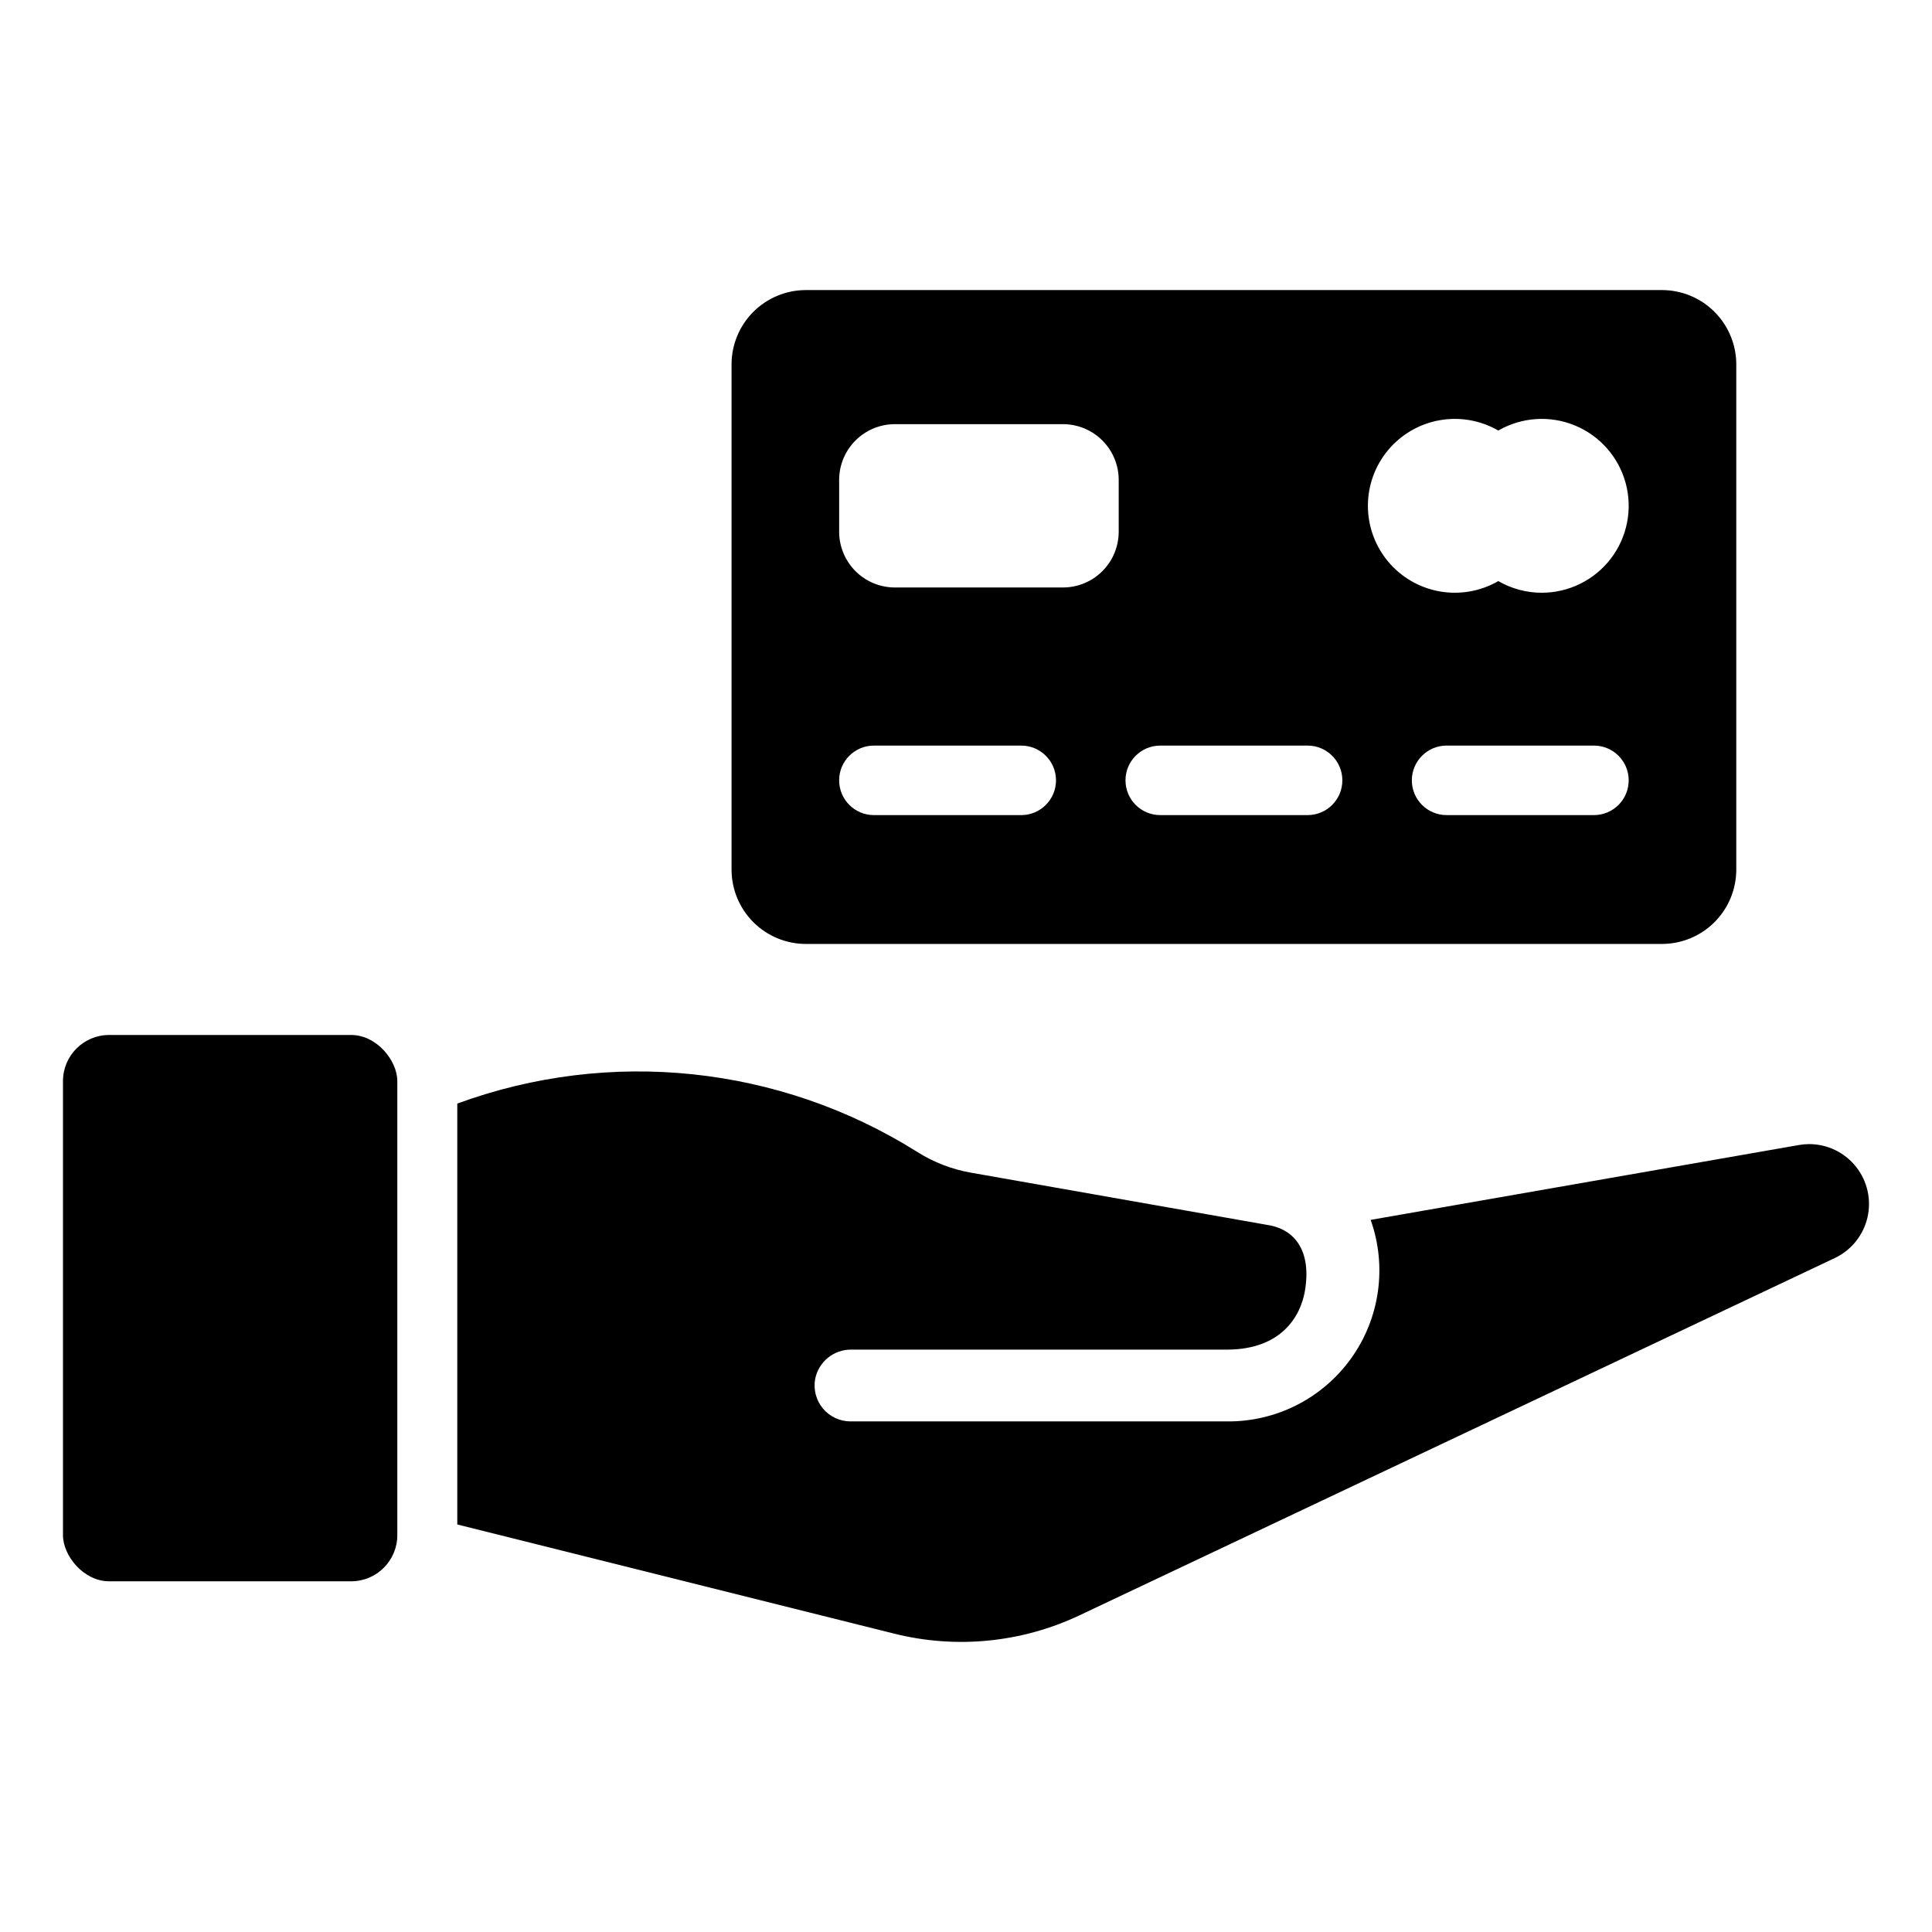 <?xml version="1.0" encoding="UTF-8"?>
<!-- Uploaded to: SVG Repo, www.svgrepo.com, Generator: SVG Repo Mixer Tools -->
<svg fill="#000000" width="800px" height="800px" version="1.1" viewBox="144 144 512 512" xmlns="http://www.w3.org/2000/svg">
 <g>
  <path d="m584.48 220.87h-226.96c-5.207 0.016-10.199 2.094-13.879 5.773-3.684 3.684-5.758 8.672-5.773 13.879v133.98c0.016 5.207 2.09 10.199 5.773 13.879 3.68 3.684 8.672 5.758 13.879 5.773h226.96c5.207-0.016 10.199-2.09 13.879-5.773 3.684-3.68 5.758-8.672 5.773-13.879v-133.98c-0.016-5.207-2.09-10.195-5.773-13.879-3.68-3.68-8.672-5.758-13.879-5.773zm-169.84 139.14h-39.047c-5.086 0-9.211-4.125-9.211-9.211 0-5.086 4.125-9.211 9.211-9.211h39.047c5.09 0 9.211 4.125 9.211 9.211 0 5.086-4.121 9.211-9.211 9.211zm25.828-75.059c-0.012 3.906-1.566 7.648-4.328 10.41s-6.504 4.316-10.41 4.328h-44.609c-3.902-0.012-7.644-1.566-10.406-4.328-2.762-2.762-4.32-6.504-4.332-10.41v-13.809c0.012-3.906 1.57-7.648 4.332-10.41 2.762-2.762 6.504-4.316 10.406-4.328h44.609c3.906 0.012 7.648 1.566 10.41 4.328s4.316 6.504 4.328 10.41zm50.059 75.059h-39.047c-5.09 0-9.211-4.125-9.211-9.211 0-5.086 4.121-9.211 9.211-9.211h39.047-0.004c5.09 0 9.215 4.125 9.215 9.211 0 5.086-4.125 9.211-9.215 9.211zm75.883 0h-39.047c-5.086 0-9.211-4.125-9.211-9.211 0-5.086 4.125-9.211 9.211-9.211h39.047c5.086 0 9.211 4.125 9.211 9.211 0 5.086-4.125 9.211-9.211 9.211zm-13.824-58.926c-4.047 0.004-8.02-1.062-11.52-3.09-4.691 2.707-10.184 3.68-15.52 2.738-5.336-0.938-10.168-3.727-13.648-7.875-3.484-4.152-5.391-9.395-5.391-14.809 0-5.418 1.906-10.66 5.391-14.812 3.481-4.148 8.312-6.938 13.648-7.875 5.336-0.941 10.828 0.031 15.52 2.738 6.203-3.582 13.715-4.074 20.332-1.332 6.617 2.738 11.582 8.402 13.438 15.32 1.852 6.914 0.383 14.301-3.977 19.984-4.359 5.68-11.113 9.012-18.273 9.012z"/>
  <path d="m630.25 477.39-200.17 94.688c-15.332 7.258-32.711 8.969-49.164 4.84l-115.73-28.918v-111.54c40.434-14.844 85.465-10.105 121.92 12.828 4.324 2.731 9.141 4.59 14.176 5.477l78.664 13.867c7.356 1.148 11.676 7.086 9.848 17.59-1.137 6.516-6.137 15.414-20.617 15.441h-99.559c-4.656-0.059-8.691 3.215-9.59 7.785-0.508 2.777 0.242 5.641 2.051 7.809 1.805 2.172 4.484 3.426 7.309 3.43h99.566c13.102 0.191 25.469-6.043 33.102-16.695 7.637-10.648 9.57-24.363 5.18-36.711l113.5-19.84c0.902-0.16 1.824-0.242 2.742-0.242 4.836 0.012 9.398 2.227 12.398 6.016 3 3.789 4.109 8.738 3.016 13.445-1.098 4.707-4.281 8.66-8.645 10.734z"/>
  <path d="m172.92 418.28h64.141c6.754 0 12.23 6.754 12.23 12.23v120.32c0 6.754-5.477 12.23-12.23 12.23h-64.141c-6.754 0-12.23-6.754-12.23-12.23v-120.32c0-6.754 5.477-12.23 12.23-12.23z"/>
 </g>
</svg>